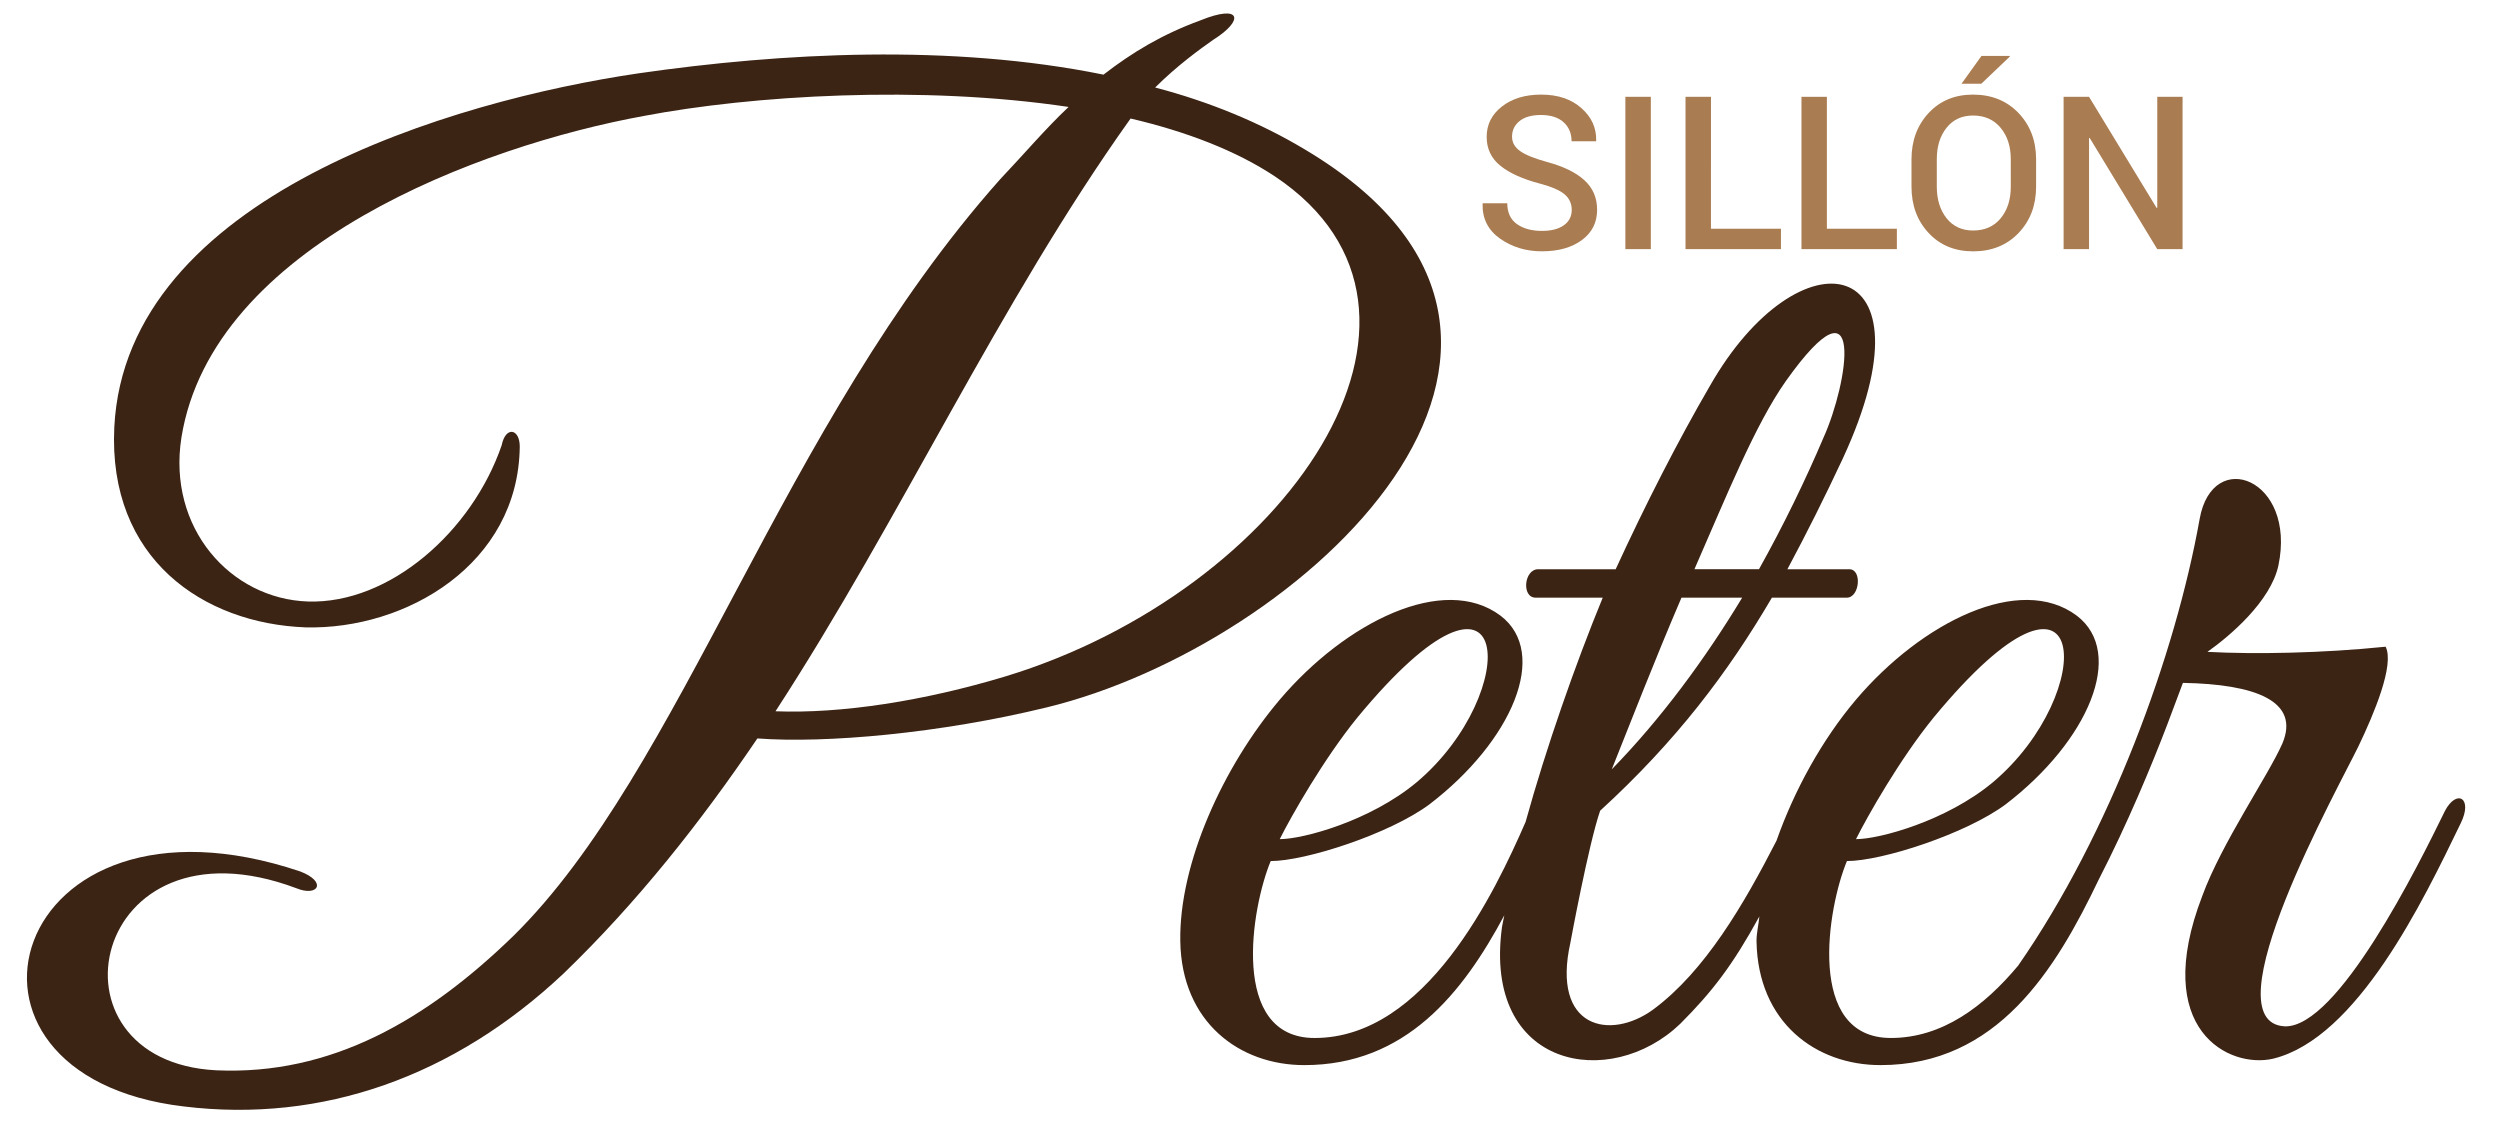 <?xml version="1.0" encoding="utf-8"?>
<!-- Generator: Adobe Illustrator 16.0.0, SVG Export Plug-In . SVG Version: 6.00 Build 0)  -->
<!DOCTYPE svg PUBLIC "-//W3C//DTD SVG 1.1//EN" "http://www.w3.org/Graphics/SVG/1.1/DTD/svg11.dtd">
<svg version="1.1" id="Capa_1" xmlns="http://www.w3.org/2000/svg" xmlns:xlink="http://www.w3.org/1999/xlink" x="0px" y="0px"
	 width="196.5px" height="88.29px" viewBox="16.488 0 196.5 88.29" enable-background="new 16.488 0 196.5 88.29"
	 xml:space="preserve">
<g>
	<path fill="#AA7C51" d="M140.026,16.497c0-0.496-0.187-0.903-0.556-1.219c-0.372-0.319-1.024-0.601-1.963-0.852
		c-1.336-0.352-2.366-0.816-3.086-1.395c-0.722-0.58-1.081-1.336-1.081-2.272c0-0.967,0.398-1.761,1.195-2.385
		c0.798-0.625,1.826-0.938,3.088-0.938c1.315,0,2.373,0.356,3.168,1.065c0.799,0.709,1.184,1.561,1.156,2.554l-0.018,0.048h-1.915
		c0-0.614-0.208-1.112-0.625-1.494c-0.417-0.379-1.011-0.57-1.783-0.57c-0.73,0-1.29,0.159-1.682,0.476
		c-0.393,0.316-0.589,0.727-0.589,1.231c0,0.454,0.213,0.831,0.64,1.131c0.423,0.302,1.125,0.585,2.106,0.853
		c1.289,0.347,2.267,0.822,2.936,1.431c0.67,0.608,1.004,1.384,1.004,2.328c0,0.997-0.398,1.791-1.196,2.38
		s-1.845,0.884-3.145,0.884c-1.251,0-2.348-0.333-3.29-0.998c-0.943-0.667-1.399-1.576-1.371-2.727l0.016-0.05h1.925
		c0,0.729,0.252,1.273,0.756,1.633c0.505,0.358,1.16,0.537,1.965,0.537c0.74,0,1.316-0.147,1.728-0.445
		C139.821,17.407,140.026,17.004,140.026,16.497z"/>
	<path fill="#AA7C51" d="M146.243,19.582h-2.001V7.61h2.001V19.582z"/>
	<path fill="#AA7C51" d="M150.969,17.978h5.502v1.604h-7.501V7.61h2L150.969,17.978L150.969,17.978z"/>
	<path fill="#AA7C51" d="M160.081,17.978h5.501v1.604h-7.499V7.61h1.998V17.978L160.081,17.978z"/>
	<path fill="#AA7C51" d="M176.525,14.673c0,1.464-0.459,2.676-1.377,3.639c-0.919,0.962-2.108,1.443-3.572,1.443
		c-1.436,0-2.603-0.481-3.499-1.443s-1.345-2.175-1.345-3.639v-2.155c0-1.457,0.448-2.668,1.345-3.634
		c0.896-0.965,2.06-1.448,3.49-1.448c1.463,0,2.655,0.483,3.577,1.448c0.921,0.966,1.381,2.177,1.381,3.634V14.673z M174.535,12.502
		c0-0.999-0.267-1.818-0.801-2.46c-0.533-0.641-1.256-0.962-2.167-0.962c-0.877,0-1.569,0.32-2.08,0.962
		c-0.51,0.642-0.766,1.461-0.766,2.46v2.171c0,1.009,0.257,1.835,0.766,2.479c0.511,0.644,1.208,0.966,2.089,0.966
		c0.914,0,1.639-0.321,2.166-0.961c0.53-0.642,0.794-1.469,0.794-2.483L174.535,12.502L174.535,12.502z M172.232,4.395h2.213
		l0.017,0.049l-2.244,2.138h-1.555L172.232,4.395z"/>
	<path fill="#AA7C51" d="M188.037,19.582h-1.989l-5.312-8.741l-0.05,0.016v8.725h-1.999V7.61h1.999l5.311,8.732l0.052-0.017V7.61
		h1.989V19.582z"/>
</g>
<g>
	<path fill="#3C2415" d="M119.056,11.75c-3.551-2.128-7.509-3.752-11.773-4.872c1.727-1.723,3.554-3.042,4.567-3.752
		c2.438-1.524,2.235-2.843-1.013-1.524c-3.046,1.116-5.381,2.537-7.616,4.265c-11.976-2.438-25.274-1.728-36.54-0.104
		c-14.513,2.132-40.296,9.646-41.209,27.812c-0.508,10.356,7,15.431,15.021,15.736c7.918,0.202,16.749-4.976,16.848-14.211
		c0-1.421-1.116-1.624-1.421-0.103c-2.336,6.802-8.832,12.484-15.225,12.281c-6.091-0.202-11.063-5.786-9.947-12.889
		c2.435-15.125,23.546-22.94,36.336-25.274c8.53-1.624,21.825-2.438,33.395-0.71c-1.827,1.723-3.451,3.652-5.376,5.682
		c-17.257,19.39-24.973,46.387-38.271,59.484c-6.798,6.599-14.312,10.963-23.345,10.554c-14.009-0.707-9.947-20.402,6.294-14.311
		c1.723,0.71,2.434-0.509,0.306-1.318c-22.939-7.715-29.845,16.038-9.138,18.473c10.861,1.321,21.217-2.336,29.841-10.456
		c5.786-5.582,10.76-11.877,15.228-18.472c5.38,0.404,14.414-0.406,22.736-2.439C118.853,50.727,144.635,26.979,119.056,11.75z
		 M95.509,53.167c-6.397,1.93-12.893,2.941-18.067,2.739C87.285,40.781,95,23.83,105.352,9.316
		c4.364,1.016,8.323,2.537,11.369,4.566C132.66,24.54,117.535,46.467,95.509,53.167z"/>
	<path fill="#3C2415" d="M208.67,63.72c-2.133,4.368-8.427,17.055-12.589,16.951c-6.09-0.301,4.266-18.878,5.787-22.025
		c1.217-2.538,2.842-6.394,2.13-7.815c-4.975,0.509-10.251,0.607-14.007,0.405c1.728-1.215,4.975-3.959,5.582-6.798
		c1.422-6.802-5.174-9.339-6.191-3.657c-1.904,10.666-7.024,24.688-14.264,35.113c-2.663,3.191-5.963,5.691-10.009,5.691
		c-6.7,0-4.978-10.25-3.452-13.906c2.74,0,9.341-2.129,12.484-4.463c6.495-4.977,9.439-11.877,5.585-14.823
		c-4.468-3.348-12.184,0.509-17.357,6.599c-2.659,3.142-4.844,7.104-6.249,11.088c-2.545,4.959-5.596,10.24-9.699,13.274
		c-3.351,2.438-8.017,1.52-6.496-5.278c0,0,1.422-7.715,2.335-10.355c5.988-5.48,10.051-10.86,13.5-16.745h5.886
		c1.016,0,1.22-2.234,0.202-2.234h-4.871c1.523-2.844,2.944-5.683,4.368-8.729c7.509-16.241-3.452-17.968-10.456-5.687
		c-2.538,4.368-5.075,9.34-7.409,14.415h-6.092c-1.116,0-1.318,2.234-0.203,2.234h5.278c-2.146,5.225-4.439,11.757-6.062,17.625
		c-2.413,5.525-7.835,16.985-16.584,16.985c-6.699,0-4.975-10.25-3.451-13.906c2.74,0,9.339-2.129,12.484-4.463
		c6.497-4.977,9.439-11.877,5.584-14.823c-4.468-3.348-12.183,0.509-17.357,6.599c-4.467,5.278-7.917,12.89-7.818,18.981
		c0.103,6.397,4.67,9.744,9.745,9.744c7.951,0,12.435-5.62,15.723-11.774c-0.045,0.281-0.144,0.646-0.181,0.914
		c-1.521,11.166,8.525,12.895,14.01,7.612c2.5-2.5,4.111-4.591,6.219-8.438c-0.059,0.645-0.23,1.327-0.224,1.942
		c0.104,6.397,4.671,9.744,9.743,9.744c9.171,0,13.747-7.455,17.167-14.608c2.224-4.322,4.13-8.897,5.386-12.187l1.219-3.248
		c5.683,0.1,9.236,1.422,7.815,4.769c-1.117,2.537-4.769,7.818-6.294,11.979c-4.06,10.556,2.133,13.601,5.582,12.787
		c6.601-1.624,11.774-12.381,14.719-18.473C210.9,62.708,209.583,61.997,208.67,63.72z M168.457,56.415
		c12.486-15.126,12.991-1.931,4.669,5.074c-3.653,3.045-8.931,4.468-10.757,4.468C163.282,64.129,165.818,59.663,168.457,56.415z
		 M156.877,29.921c6.294-8.831,4.871,0.203,2.942,4.467c-1.421,3.347-3.146,6.9-5.075,10.353h-5.074
		C152.206,38.954,154.438,33.372,156.877,29.921z M148.652,46.975h4.772c-2.946,4.873-6.396,9.542-10.252,13.497
		C144.594,56.922,146.52,51.947,148.652,46.975z M123.164,56.415c12.487-15.126,12.992-1.931,4.669,5.074
		c-3.652,3.045-8.93,4.468-10.757,4.468C117.99,64.129,120.527,59.663,123.164,56.415z"/>
</g>
</svg>
